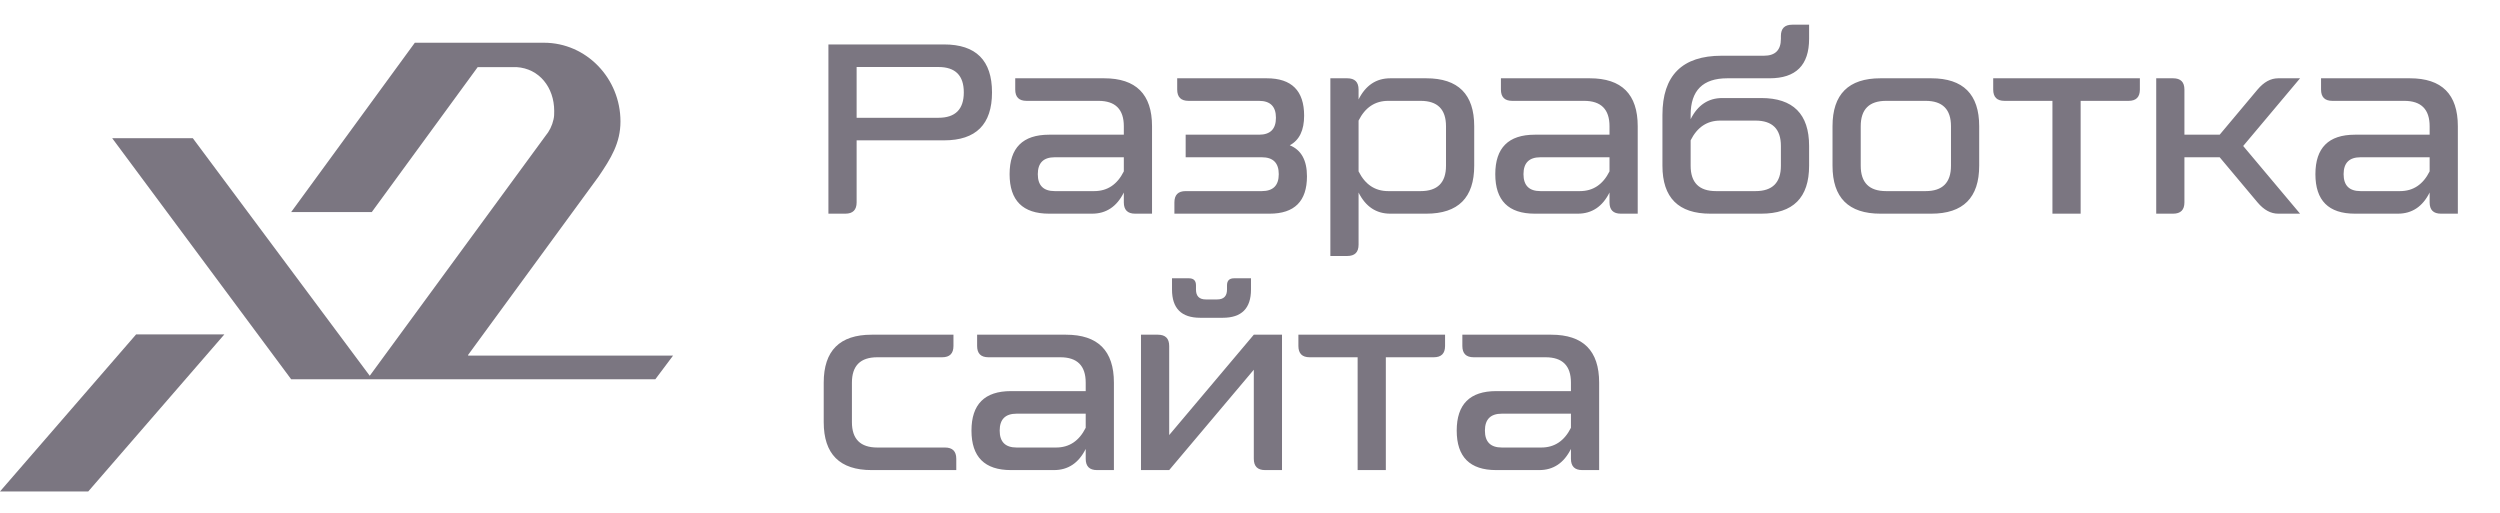 <svg width="117" height="24" viewBox="0 0 117 24" fill="none" xmlns="http://www.w3.org/2000/svg">
<path d="M44.182 2.08C45.678 2.08 46.426 2.828 46.426 4.324C46.426 5.82 45.678 6.568 44.182 6.568H40.09V9.472C40.09 9.824 39.914 10 39.562 10H38.77V2.08H44.182ZM43.918 5.512C44.71 5.512 45.106 5.116 45.106 4.324C45.106 3.532 44.71 3.136 43.918 3.136H40.09V5.512H43.918ZM51.671 3.664C53.167 3.664 53.915 4.412 53.915 5.908V10H53.123C52.771 10 52.595 9.824 52.595 9.472V9.01C52.265 9.67 51.77 10 51.11 10H49.097C47.865 10 47.249 9.384 47.249 8.152C47.249 6.92 47.865 6.304 49.097 6.304H52.595V5.908C52.595 5.116 52.199 4.72 51.407 4.72H48.041C47.689 4.72 47.513 4.544 47.513 4.192V3.664H51.671ZM52.595 8.02V7.36H49.361C48.833 7.36 48.569 7.624 48.569 8.152C48.569 8.68 48.833 8.944 49.361 8.944H51.209C51.825 8.944 52.287 8.636 52.595 8.02ZM60.362 6.799C60.901 7.019 61.166 7.503 61.166 8.251C61.166 9.417 60.583 10 59.416 10H54.962V9.472C54.962 9.12 55.138 8.944 55.489 8.944H59.053C59.581 8.944 59.846 8.68 59.846 8.152C59.846 7.624 59.581 7.36 59.053 7.36H55.489V6.304H58.922C59.45 6.304 59.714 6.04 59.714 5.512C59.714 4.984 59.45 4.72 58.922 4.72H55.621C55.27 4.72 55.093 4.544 55.093 4.192V3.664H59.285C60.45 3.664 61.033 4.247 61.033 5.413C61.033 6.095 60.813 6.557 60.362 6.799ZM66.749 3.664C68.245 3.664 68.993 4.412 68.993 5.908V7.756C68.993 9.252 68.245 10 66.749 10H65.066C64.406 10 63.911 9.67 63.581 9.01V11.452C63.581 11.804 63.405 11.98 63.053 11.98H62.261V3.664H63.053C63.405 3.664 63.581 3.84 63.581 4.192V4.654C63.911 3.994 64.406 3.664 65.066 3.664H66.749ZM67.673 7.756V5.908C67.673 5.116 67.277 4.72 66.485 4.72H64.967C64.351 4.72 63.889 5.028 63.581 5.644V8.02C63.889 8.636 64.351 8.944 64.967 8.944H66.485C67.277 8.944 67.673 8.548 67.673 7.756ZM74.401 3.664C75.897 3.664 76.645 4.412 76.645 5.908V10H75.853C75.501 10 75.325 9.824 75.325 9.472V9.01C74.995 9.67 74.5 10 73.84 10H71.827C70.595 10 69.979 9.384 69.979 8.152C69.979 6.92 70.595 6.304 71.827 6.304H75.325V5.908C75.325 5.116 74.929 4.72 74.137 4.72H70.771C70.419 4.72 70.243 4.544 70.243 4.192V3.664H74.401ZM75.325 8.02V7.36H72.091C71.563 7.36 71.299 7.624 71.299 8.152C71.299 8.68 71.563 8.944 72.091 8.944H73.939C74.555 8.944 75.017 8.636 75.325 8.02ZM80.838 3.664C79.694 3.664 79.122 4.236 79.122 5.38V5.578C79.452 4.918 79.947 4.588 80.607 4.588H82.422C83.918 4.588 84.666 5.336 84.666 6.832V7.756C84.666 9.252 83.918 10 82.422 10H80.046C78.55 10 77.802 9.252 77.802 7.756V5.38C77.802 3.532 78.726 2.608 80.574 2.608H82.554C83.082 2.608 83.346 2.344 83.346 1.816V1.684C83.346 1.332 83.522 1.156 83.874 1.156H84.666V1.816C84.666 3.048 84.05 3.664 82.818 3.664H80.838ZM80.508 5.644C79.892 5.644 79.43 5.952 79.122 6.568V7.756C79.122 8.548 79.518 8.944 80.31 8.944H82.158C82.95 8.944 83.346 8.548 83.346 7.756V6.832C83.346 6.04 82.95 5.644 82.158 5.644H80.508ZM90.382 3.664C91.878 3.664 92.626 4.412 92.626 5.908V7.756C92.626 9.252 91.878 10 90.382 10H88.006C86.51 10 85.762 9.252 85.762 7.756V5.908C85.762 4.412 86.51 3.664 88.006 3.664H90.382ZM91.306 7.756V5.908C91.306 5.116 90.91 4.72 90.118 4.72H88.27C87.478 4.72 87.082 5.116 87.082 5.908V7.756C87.082 8.548 87.478 8.944 88.27 8.944H90.118C90.91 8.944 91.306 8.548 91.306 7.756ZM93.282 3.664H100.146V4.192C100.146 4.544 99.97 4.72 99.618 4.72H97.374V10H96.054V4.72H93.81C93.458 4.72 93.282 4.544 93.282 4.192V3.664ZM107.643 3.664L104.981 6.832L107.643 10H106.62C106.268 10 105.949 9.824 105.652 9.472L103.881 7.36H102.231V9.472C102.231 9.824 102.055 10 101.703 10H100.911V3.664H101.703C102.055 3.664 102.231 3.84 102.231 4.192V6.304H103.881L105.652 4.192C105.949 3.84 106.268 3.664 106.62 3.664H107.643ZM112.783 3.664C114.279 3.664 115.027 4.412 115.027 5.908V10H114.235C113.883 10 113.707 9.824 113.707 9.472V9.01C113.377 9.67 112.882 10 112.222 10H110.209C108.977 10 108.361 9.384 108.361 8.152C108.361 6.92 108.977 6.304 110.209 6.304H113.707V5.908C113.707 5.116 113.311 4.72 112.519 4.72H109.153C108.801 4.72 108.625 4.544 108.625 4.192V3.664H112.783ZM113.707 8.02V7.36H110.473C109.945 7.36 109.681 7.624 109.681 8.152C109.681 8.68 109.945 8.944 110.473 8.944H112.321C112.937 8.944 113.399 8.636 113.707 8.02Z" fill="#7B7681"/>
<path d="M44.226 20.944C44.578 20.944 44.754 21.12 44.754 21.472V22H40.794C39.298 22 38.55 21.252 38.55 19.756V17.908C38.55 16.412 39.298 15.664 40.794 15.664H44.622V16.192C44.622 16.544 44.446 16.72 44.094 16.72H41.058C40.266 16.72 39.87 17.116 39.87 17.908V19.756C39.87 20.548 40.266 20.944 41.058 20.944H44.226ZM49.887 15.664C51.383 15.664 52.131 16.412 52.131 17.908V22H51.339C50.987 22 50.811 21.824 50.811 21.472V21.01C50.481 21.67 49.986 22 49.326 22H47.313C46.081 22 45.465 21.384 45.465 20.152C45.465 18.92 46.081 18.304 47.313 18.304H50.811V17.908C50.811 17.116 50.415 16.72 49.623 16.72H46.257C45.905 16.72 45.729 16.544 45.729 16.192V15.664H49.887ZM50.811 20.02V19.36H47.577C47.049 19.36 46.785 19.624 46.785 20.152C46.785 20.68 47.049 20.944 47.577 20.944H49.425C50.041 20.944 50.503 20.636 50.811 20.02ZM56.17 14.872C55.29 14.872 54.85 14.432 54.85 13.552V13.024H55.642C55.862 13.024 55.972 13.134 55.972 13.354V13.552C55.972 13.86 56.126 14.014 56.434 14.014H56.962C57.27 14.014 57.424 13.86 57.424 13.552V13.354C57.424 13.134 57.534 13.024 57.754 13.024H58.546V13.552C58.546 14.432 58.106 14.872 57.226 14.872H56.17ZM58.678 15.664H59.998V22H59.206C58.854 22 58.678 21.824 58.678 21.472V17.303L54.718 22H53.398V15.664H54.19C54.542 15.664 54.718 15.84 54.718 16.192V20.361L58.678 15.664ZM60.765 15.664H67.629V16.192C67.629 16.544 67.453 16.72 67.101 16.72H64.857V22H63.537V16.72H61.293C60.941 16.72 60.765 16.544 60.765 16.192V15.664ZM72.596 15.664C74.092 15.664 74.84 16.412 74.84 17.908V22H74.048C73.696 22 73.52 21.824 73.52 21.472V21.01C73.19 21.67 72.695 22 72.035 22H70.022C68.79 22 68.174 21.384 68.174 20.152C68.174 18.92 68.79 18.304 70.022 18.304H73.52V17.908C73.52 17.116 73.124 16.72 72.332 16.72H68.966C68.614 16.72 68.438 16.544 68.438 16.192V15.664H72.596ZM73.52 20.02V19.36H70.286C69.758 19.36 69.494 19.624 69.494 20.152C69.494 20.68 69.758 20.944 70.286 20.944H72.134C72.75 20.944 73.212 20.636 73.52 20.02Z" fill="#7B7681"/>
<path d="M0 23H4.13L10.5 15.65H6.37L0 23Z" fill="#7B7681"/>
<path d="M21.908 16.609L28.015 8.261C28.59 7.413 29.038 6.696 29.038 5.685C29.038 3.663 27.439 2 25.457 2H19.414L13.627 9.924H17.4L22.356 3.141H24.178C25.233 3.207 25.937 4.087 25.937 5.196C25.937 5.326 25.937 5.457 25.905 5.587C25.841 5.88 25.713 6.141 25.521 6.37L17.304 17.587L9.023 6.467H5.25L13.627 17.75H17.208H17.432H30.669L31.5 16.641H21.908V16.609Z" fill="#7B7681"/>
</svg>
